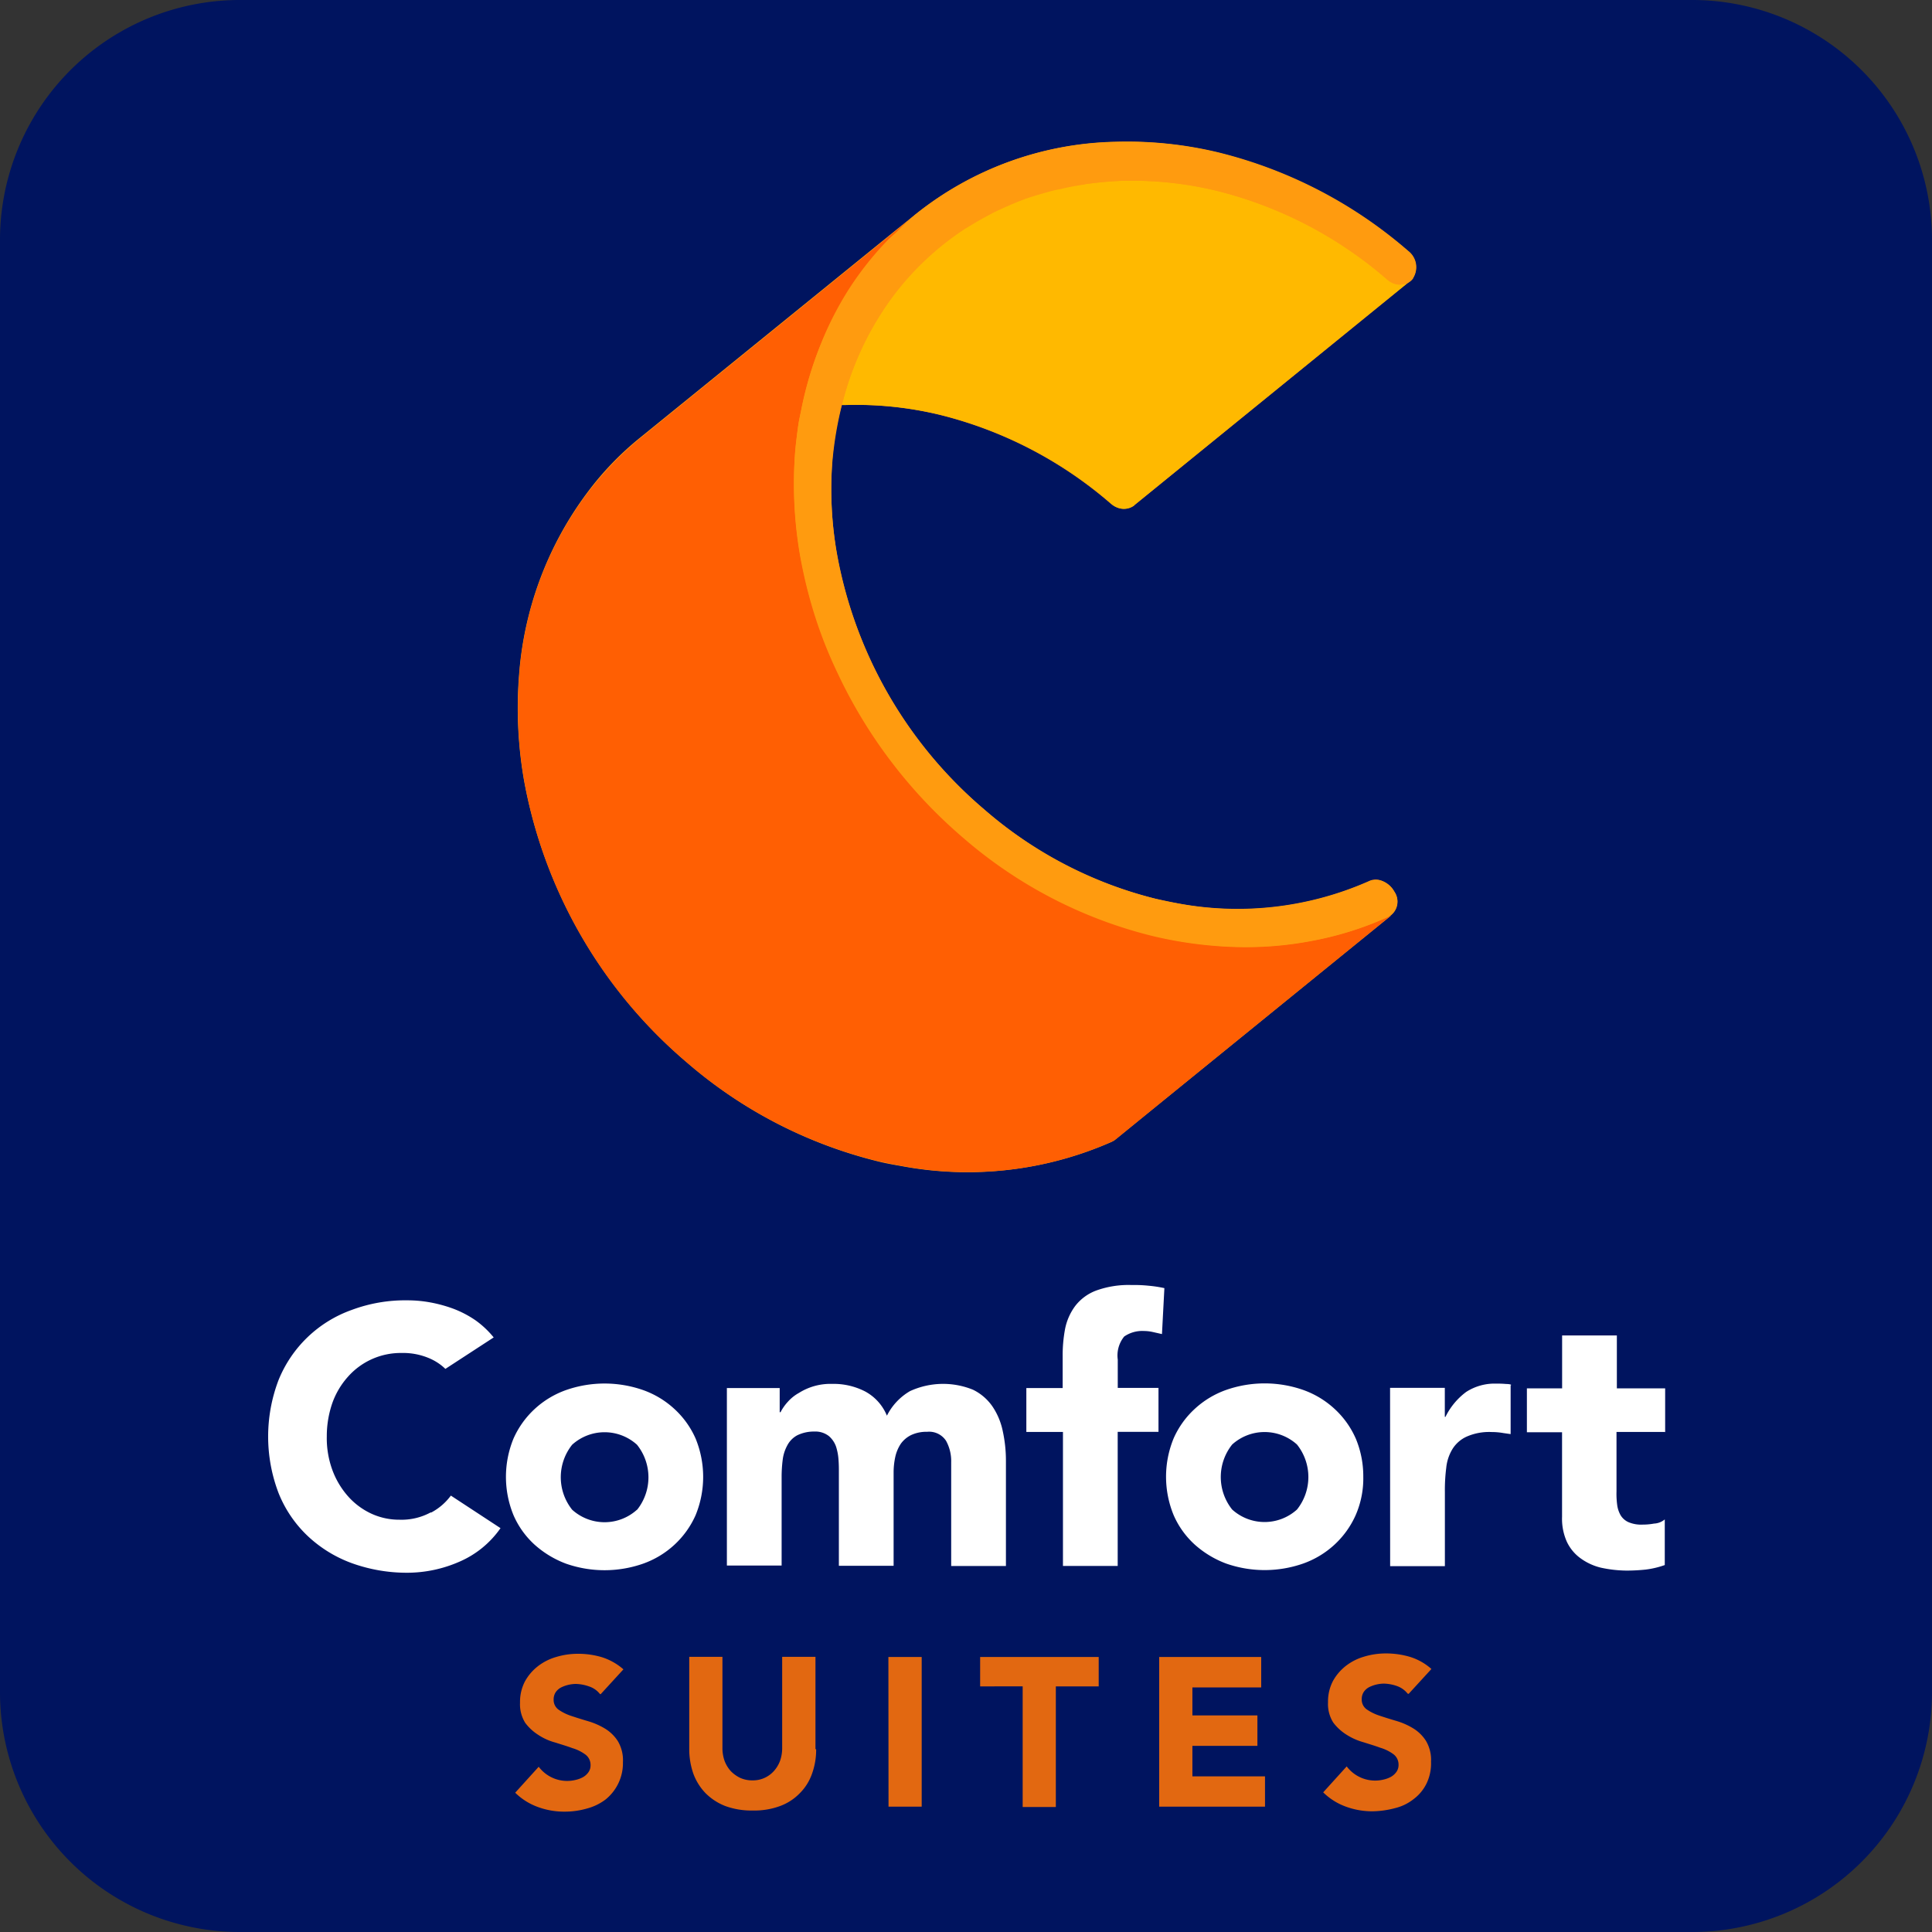 <?xml version="1.0" encoding="UTF-8"?>
<svg xmlns="http://www.w3.org/2000/svg" width="60" height="60" viewBox="0 0 60 60">
  <rect x="0" y="0" width="60" height="60" fill="#333333" stroke="none"/>
  <g transform="translate(-94 -306)">
    <path d="M7.47,0h45a7.453,7.453,0,0,1,7.5,7.5v45a7.453,7.453,0,0,1-7.5,7.5h-45a7.453,7.453,0,0,1-7.5-7.5V7.5A7.453,7.453,0,0,1,7.47,0Z" transform="translate(94.03 306)" fill="#00145f"></path>
    <path d="M21,42.027a2.747,2.747,0,0,0-.653-.913,2.828,2.828,0,0,0-.974-.59,3.626,3.626,0,0,0-2.4,0,2.827,2.827,0,0,0-.974.59,2.79,2.79,0,0,0-.653.913,3.134,3.134,0,0,0,0,2.383,2.681,2.681,0,0,0,.653.913,3.078,3.078,0,0,0,.974.59,3.626,3.626,0,0,0,2.4,0,2.828,2.828,0,0,0,.974-.59A2.79,2.79,0,0,0,21,44.41,3.134,3.134,0,0,0,21,42.027Zm-1.82,2.212a1.5,1.5,0,0,1-2.013,0,1.618,1.618,0,0,1,0-2.019,1.5,1.5,0,0,1,2.013,0A1.618,1.618,0,0,1,19.185,44.239Zm2.794-3.779h1.638v.751h.026a1.468,1.468,0,0,1,.225-.322,1.314,1.314,0,0,1,.349-.279,1.832,1.832,0,0,1,1.028-.279,2.136,2.136,0,0,1,1.028.236,1.5,1.5,0,0,1,.674.751,1.837,1.837,0,0,1,.716-.762,2.462,2.462,0,0,1,1.959-.043,1.569,1.569,0,0,1,.6.515,2.128,2.128,0,0,1,.321.762,4.312,4.312,0,0,1,.1.934v3.263h-1.7V42.763a1.3,1.3,0,0,0-.16-.665.627.627,0,0,0-.589-.279,1.118,1.118,0,0,0-.493.1.863.863,0,0,0-.321.269,1.207,1.207,0,0,0-.171.4,2.28,2.28,0,0,0-.054.472v2.92h-1.7V43.057c0-.1,0-.226-.011-.365a1.717,1.717,0,0,0-.075-.408.767.767,0,0,0-.225-.333.681.681,0,0,0-.448-.14,1.178,1.178,0,0,0-.537.118.75.75,0,0,0-.311.322,1.235,1.235,0,0,0-.139.448,4.209,4.209,0,0,0-.032.526v2.748h-1.7V40.449ZM32.4,41.823H31.272V40.46H32.4v-.977a4.423,4.423,0,0,1,.075-.859,1.769,1.769,0,0,1,.311-.708,1.473,1.473,0,0,1,.653-.483,2.955,2.955,0,0,1,1.113-.172,4.119,4.119,0,0,1,.514.021,3.9,3.9,0,0,1,.493.075l-.075,1.427L35.2,38.72a1.3,1.3,0,0,0-.279-.032.985.985,0,0,0-.61.172.93.93,0,0,0-.2.716v.88h1.265v1.364H34.109v4.165h-1.7V41.823Zm9.1.2a2.746,2.746,0,0,0-.653-.913,2.827,2.827,0,0,0-.974-.59,3.626,3.626,0,0,0-2.4,0,2.827,2.827,0,0,0-.974.59,2.747,2.747,0,0,0-.653.913,3.134,3.134,0,0,0,0,2.383,2.681,2.681,0,0,0,.653.913,3.078,3.078,0,0,0,.974.59,3.626,3.626,0,0,0,2.4,0,2.828,2.828,0,0,0,.974-.59,2.789,2.789,0,0,0,.653-.913,2.853,2.853,0,0,0,.236-1.192,3.034,3.034,0,0,0-.236-1.192Zm-1.823,2.21a1.5,1.5,0,0,1-2.013,0,1.618,1.618,0,0,1,0-2.019,1.5,1.5,0,0,1,2.013,0A1.618,1.618,0,0,1,39.673,44.238Zm2.891-3.779h1.7v.9h.021a2.136,2.136,0,0,1,.642-.773,1.625,1.625,0,0,1,.942-.258,2.9,2.9,0,0,1,.3.011c.1,0,.193.021.139.043v1.513l-.225-.032a2.085,2.085,0,0,0-.364-.032,1.737,1.737,0,0,0-.771.14,1.007,1.007,0,0,0-.439.376,1.377,1.377,0,0,0-.2.59,5.469,5.469,0,0,0-.043.751v2.308h-1.7ZM51.1,41.823H49.6v1.847a2.606,2.606,0,0,0,.021.419.877.877,0,0,0,.107.322.545.545,0,0,0,.246.215,1.009,1.009,0,0,0,.439.075,1.966,1.966,0,0,0,.354-.032.557.557,0,0,0,.332-.129v1.417a2.766,2.766,0,0,1-.589.14,5.607,5.607,0,0,1-.6.032,3.893,3.893,0,0,1-.793-.09,1.778,1.778,0,0,1-.631-.29,1.335,1.335,0,0,1-.428-.515,1.749,1.749,0,0,1-.149-.774V41.833H46.817V40.47h1.094V38.827h1.7v1.642h1.5v1.364Zm-38.328,2.5a1.9,1.9,0,0,1-.964.226,2.067,2.067,0,0,1-.888-.193,2.211,2.211,0,0,1-.716-.537A2.569,2.569,0,0,1,9.718,43a2.875,2.875,0,0,1-.171-1.041,3.15,3.15,0,0,1,.171-1.031,2.458,2.458,0,0,1,.493-.827,2.189,2.189,0,0,1,1.659-.73,2.068,2.068,0,0,1,.878.172,1.649,1.649,0,0,1,.482.322l1.5-.977a2.871,2.871,0,0,0-.557-.526A3.224,3.224,0,0,0,13.486,38a4.315,4.315,0,0,0-.728-.2,3.931,3.931,0,0,0-.707-.064,4.746,4.746,0,0,0-1.735.3,3.837,3.837,0,0,0-2.269,2.18,4.925,4.925,0,0,0,0,3.5,3.75,3.75,0,0,0,.9,1.332,3.989,3.989,0,0,0,1.37.848,5.041,5.041,0,0,0,1.735.3,4.049,4.049,0,0,0,1.616-.344,3,3,0,0,0,1.274-1.041L13.4,43.8a1.812,1.812,0,0,1-.61.526Z" transform="translate(94.602 308.647)" fill="#fff"></path>
    <path d="M42.655,7.5a14.282,14.282,0,0,0-5.893-3.06,12,12,0,0,0-3.21-.333,10.261,10.261,0,0,0-6.205,2.255c-.021.011-.032.032-.054.043l-.558.448L18.79,13.3A9.4,9.4,0,0,0,17.159,15a10.8,10.8,0,0,0-2.116,5.668,13.075,13.075,0,0,0,.161,3.3,15.05,15.05,0,0,0,5.057,8.729,14.282,14.282,0,0,0,5.894,3.06c.247.064.493.107.741.15a11.118,11.118,0,0,0,6.56-.751c.032-.021.075-.032.1-.064l8.578-6.967h0a.619.619,0,0,1-.1.054h0a.537.537,0,0,0,.191-.789.747.747,0,0,0-.448-.358.475.475,0,0,0-.344.032,10.1,10.1,0,0,1-5.937.687c-.226-.043-.448-.09-.676-.14a12.725,12.725,0,0,1-5.325-2.77,13.591,13.591,0,0,1-4.573-7.89,12.082,12.082,0,0,1-.15-2.974,9.191,9.191,0,0,1,.29-1.7h.118a11.08,11.08,0,0,1,2.91.3,12.824,12.824,0,0,1,5.325,2.759.788.788,0,0,0,.279.15.562.562,0,0,0,.448-.09L42.7,8.439a.69.69,0,0,1-.172.075h-.041a.366.366,0,0,1-.215,0h0a.484.484,0,0,0,.215,0h.043a.508.508,0,0,0,.269-.172.638.638,0,0,0-.15-.848Z" transform="translate(95.076 306.302)" fill="#ff9b0f"></path>
    <g transform="translate(110.089 310.396)">
      <path d="M33.462,15.311a.518.518,0,0,1-.448.09.547.547,0,0,1-.279-.15,12.762,12.762,0,0,0-5.325-2.759,11.08,11.08,0,0,0-2.912-.3H24.38A9.493,9.493,0,0,1,26,8.763a8.7,8.7,0,0,1,2.2-2.051c.075-.043.15-.09.215-.129a6.391,6.391,0,0,1,.59-.333,2.418,2.418,0,0,1,.236-.118c.258-.118.515-.236.784-.333l.054-.021c.279-.1.579-.179.87-.258a2.2,2.2,0,0,1,.253-.053,6.946,6.946,0,0,1,.945-.161c.3-.032.612-.064.923-.075a11.269,11.269,0,0,1,2.91.3,12.76,12.76,0,0,1,5.325,2.759.788.788,0,0,0,.279.15.484.484,0,0,0,.215,0h.043a.517.517,0,0,0,.172-.09l-8.557,6.956Z" transform="translate(-14.323 -4.011)" fill="#ffb900"></path>
      <path d="M33.561,34.928l-.1.064a11.034,11.034,0,0,1-6.56.751c-.247-.043-.493-.1-.741-.15a14.256,14.256,0,0,1-5.894-3.045,14.961,14.961,0,0,1-5.057-8.729,13.023,13.023,0,0,1-.161-3.3,10.714,10.714,0,0,1,2.115-5.658,10.156,10.156,0,0,1,1.632-1.7l7.944-6.448.617-.5c-.193.161-.376.333-.558.515-.1.1-.193.172-.29.269A10.361,10.361,0,0,0,25.3,8.526a11.039,11.039,0,0,0-.88,1.7,11.163,11.163,0,0,0-.612,2.04c-.032.172-.075.344-.1.526-.032.258-.064.5-.09.762a13.074,13.074,0,0,0,.161,3.3c.075.4.161.794.269,1.192a13.64,13.64,0,0,0,.859,2.34,15.278,15.278,0,0,0,3.94,5.185,14.13,14.13,0,0,0,5.894,3.045,12.659,12.659,0,0,0,2.458.333,10.88,10.88,0,0,0,2.5-.193,10.42,10.42,0,0,0,2.34-.741.435.435,0,0,0,.1-.054h0s-8.578,6.967-8.567,6.967Z" transform="translate(-15.012 -3.937)" fill="#ff5f03"></path>
      <path d="M42.218,8.351a.448.448,0,0,1-.269.172h-.043a.366.366,0,0,1-.215,0,.547.547,0,0,1-.279-.15,12.762,12.762,0,0,0-5.325-2.759,11.08,11.08,0,0,0-2.91-.3,8.68,8.68,0,0,0-.923.075,2.329,2.329,0,0,0-.269.043q-.339.048-.676.129c-.09.021-.172.032-.258.054q-.435.113-.87.258l-.054.021c-.269.1-.526.215-.784.333-.09.043-.161.075-.236.118-.2.107-.4.215-.59.333-.075.043-.15.09-.215.129a8.892,8.892,0,0,0-2.2,2.051,9.412,9.412,0,0,0-1.621,3.424,11.432,11.432,0,0,0-.29,1.7,11.1,11.1,0,0,0,.15,2.974,13.584,13.584,0,0,0,4.573,7.89,12.914,12.914,0,0,0,5.325,2.77c.226.054.448.1.676.14a10.017,10.017,0,0,0,5.937-.687.627.627,0,0,1,.344-.032.731.731,0,0,1,.448.358.544.544,0,0,1-.193.773,10.059,10.059,0,0,1-2.332.736,11.015,11.015,0,0,1-3.36.129,11.6,11.6,0,0,1-1.6-.279A14.256,14.256,0,0,1,28.265,25.7a15.2,15.2,0,0,1-4.8-7.522c-.107-.4-.193-.794-.269-1.192a13.023,13.023,0,0,1-.161-3.3c.021-.258.054-.515.09-.762.021-.172.064-.344.1-.526a11.162,11.162,0,0,1,.612-2.04,10.166,10.166,0,0,1,.874-1.7,9.825,9.825,0,0,1,1.213-1.522c.1-.1.193-.172.29-.269.179-.172.365-.358.558-.515A10.261,10.261,0,0,1,32.975,4.1a12.186,12.186,0,0,1,3.21.333,14.155,14.155,0,0,1,5.889,3.06.635.635,0,0,1,.15.837Z" transform="translate(-14.425 -4.094)" fill="#ff9b0f"></path>
    </g>
    <path d="M17.562,49.2a.709.709,0,0,0-.344-.236,1.307,1.307,0,0,0-.408-.075,1.075,1.075,0,0,0-.448.107.46.46,0,0,0-.172.15.4.4,0,0,0-.064.226.37.37,0,0,0,.161.322,1.522,1.522,0,0,0,.4.193q.242.081.515.161a2.208,2.208,0,0,1,.515.226,1.24,1.24,0,0,1,.4.387,1.159,1.159,0,0,1,.161.655,1.451,1.451,0,0,1-.537,1.16,1.655,1.655,0,0,1-.569.279,2.471,2.471,0,0,1-.687.1,2.364,2.364,0,0,1-.837-.14,1.942,1.942,0,0,1-.716-.448l.73-.806a1.105,1.105,0,0,0,1.149.408.887.887,0,0,0,.236-.09.537.537,0,0,0,.161-.15.363.363,0,0,0,.064-.215.4.4,0,0,0-.161-.333,1.323,1.323,0,0,0-.408-.2c-.172-.064-.358-.118-.526-.172a1.791,1.791,0,0,1-.526-.236,1.522,1.522,0,0,1-.408-.376,1.094,1.094,0,0,1-.161-.627,1.373,1.373,0,0,1,.15-.655,1.53,1.53,0,0,1,.4-.472,1.677,1.677,0,0,1,.569-.29,2.322,2.322,0,0,1,.665-.1,2.566,2.566,0,0,1,.762.107,1.87,1.87,0,0,1,.665.376l-.708.773Zm6.716,1.718a2.184,2.184,0,0,1-.129.762,1.586,1.586,0,0,1-.376.6,1.635,1.635,0,0,1-.612.4,2.3,2.3,0,0,1-.848.14,2.363,2.363,0,0,1-.859-.14,1.777,1.777,0,0,1-.612-.4,1.73,1.73,0,0,1-.376-.6,2.319,2.319,0,0,1-.129-.762V48.048h1.031v2.824a1.186,1.186,0,0,0,.064.4.991.991,0,0,0,.193.322,1.021,1.021,0,0,0,.3.215.9.9,0,0,0,.376.075.87.87,0,0,0,.665-.29.991.991,0,0,0,.193-.322,1.186,1.186,0,0,0,.064-.4V48.047h1.034v2.866Zm2.244-2.866h1.034V52.7H26.526Zm4.176.913H29.371v-.913h3.682v.913H31.722v3.747H30.692V48.959h0Zm4.23-.913H38.1v.945H35.963v.87h2.019v.945H35.963v.947h2.255V52.7H34.932V48.042Zm7.719,1.138a.732.732,0,0,0-.333-.236,1.307,1.307,0,0,0-.408-.075,1.075,1.075,0,0,0-.448.107.459.459,0,0,0-.172.15.4.4,0,0,0-.064.226.37.37,0,0,0,.161.322,1.523,1.523,0,0,0,.4.193q.242.081.515.161a2.208,2.208,0,0,1,.515.226,1.24,1.24,0,0,1,.4.387,1.159,1.159,0,0,1,.161.655,1.433,1.433,0,0,1-.14.676,1.336,1.336,0,0,1-.4.483,1.487,1.487,0,0,1-.569.279,2.866,2.866,0,0,1-.687.1,2.365,2.365,0,0,1-.837-.14,1.942,1.942,0,0,1-.716-.448l.73-.806a1.105,1.105,0,0,0,1.149.408.887.887,0,0,0,.236-.09.537.537,0,0,0,.161-.15.363.363,0,0,0,.064-.215.4.4,0,0,0-.161-.333,1.323,1.323,0,0,0-.408-.2c-.172-.064-.358-.118-.526-.172a1.93,1.93,0,0,1-.526-.236,1.523,1.523,0,0,1-.408-.376,1.075,1.075,0,0,1-.161-.627,1.372,1.372,0,0,1,.15-.655,1.531,1.531,0,0,1,.4-.472,1.678,1.678,0,0,1,.569-.29,2.322,2.322,0,0,1,.665-.1,2.616,2.616,0,0,1,.762.107,1.782,1.782,0,0,1,.665.376l-.708.773h0Z" transform="translate(95.068 309.407)" fill="#e26811"></path>
  </g>
</svg>
